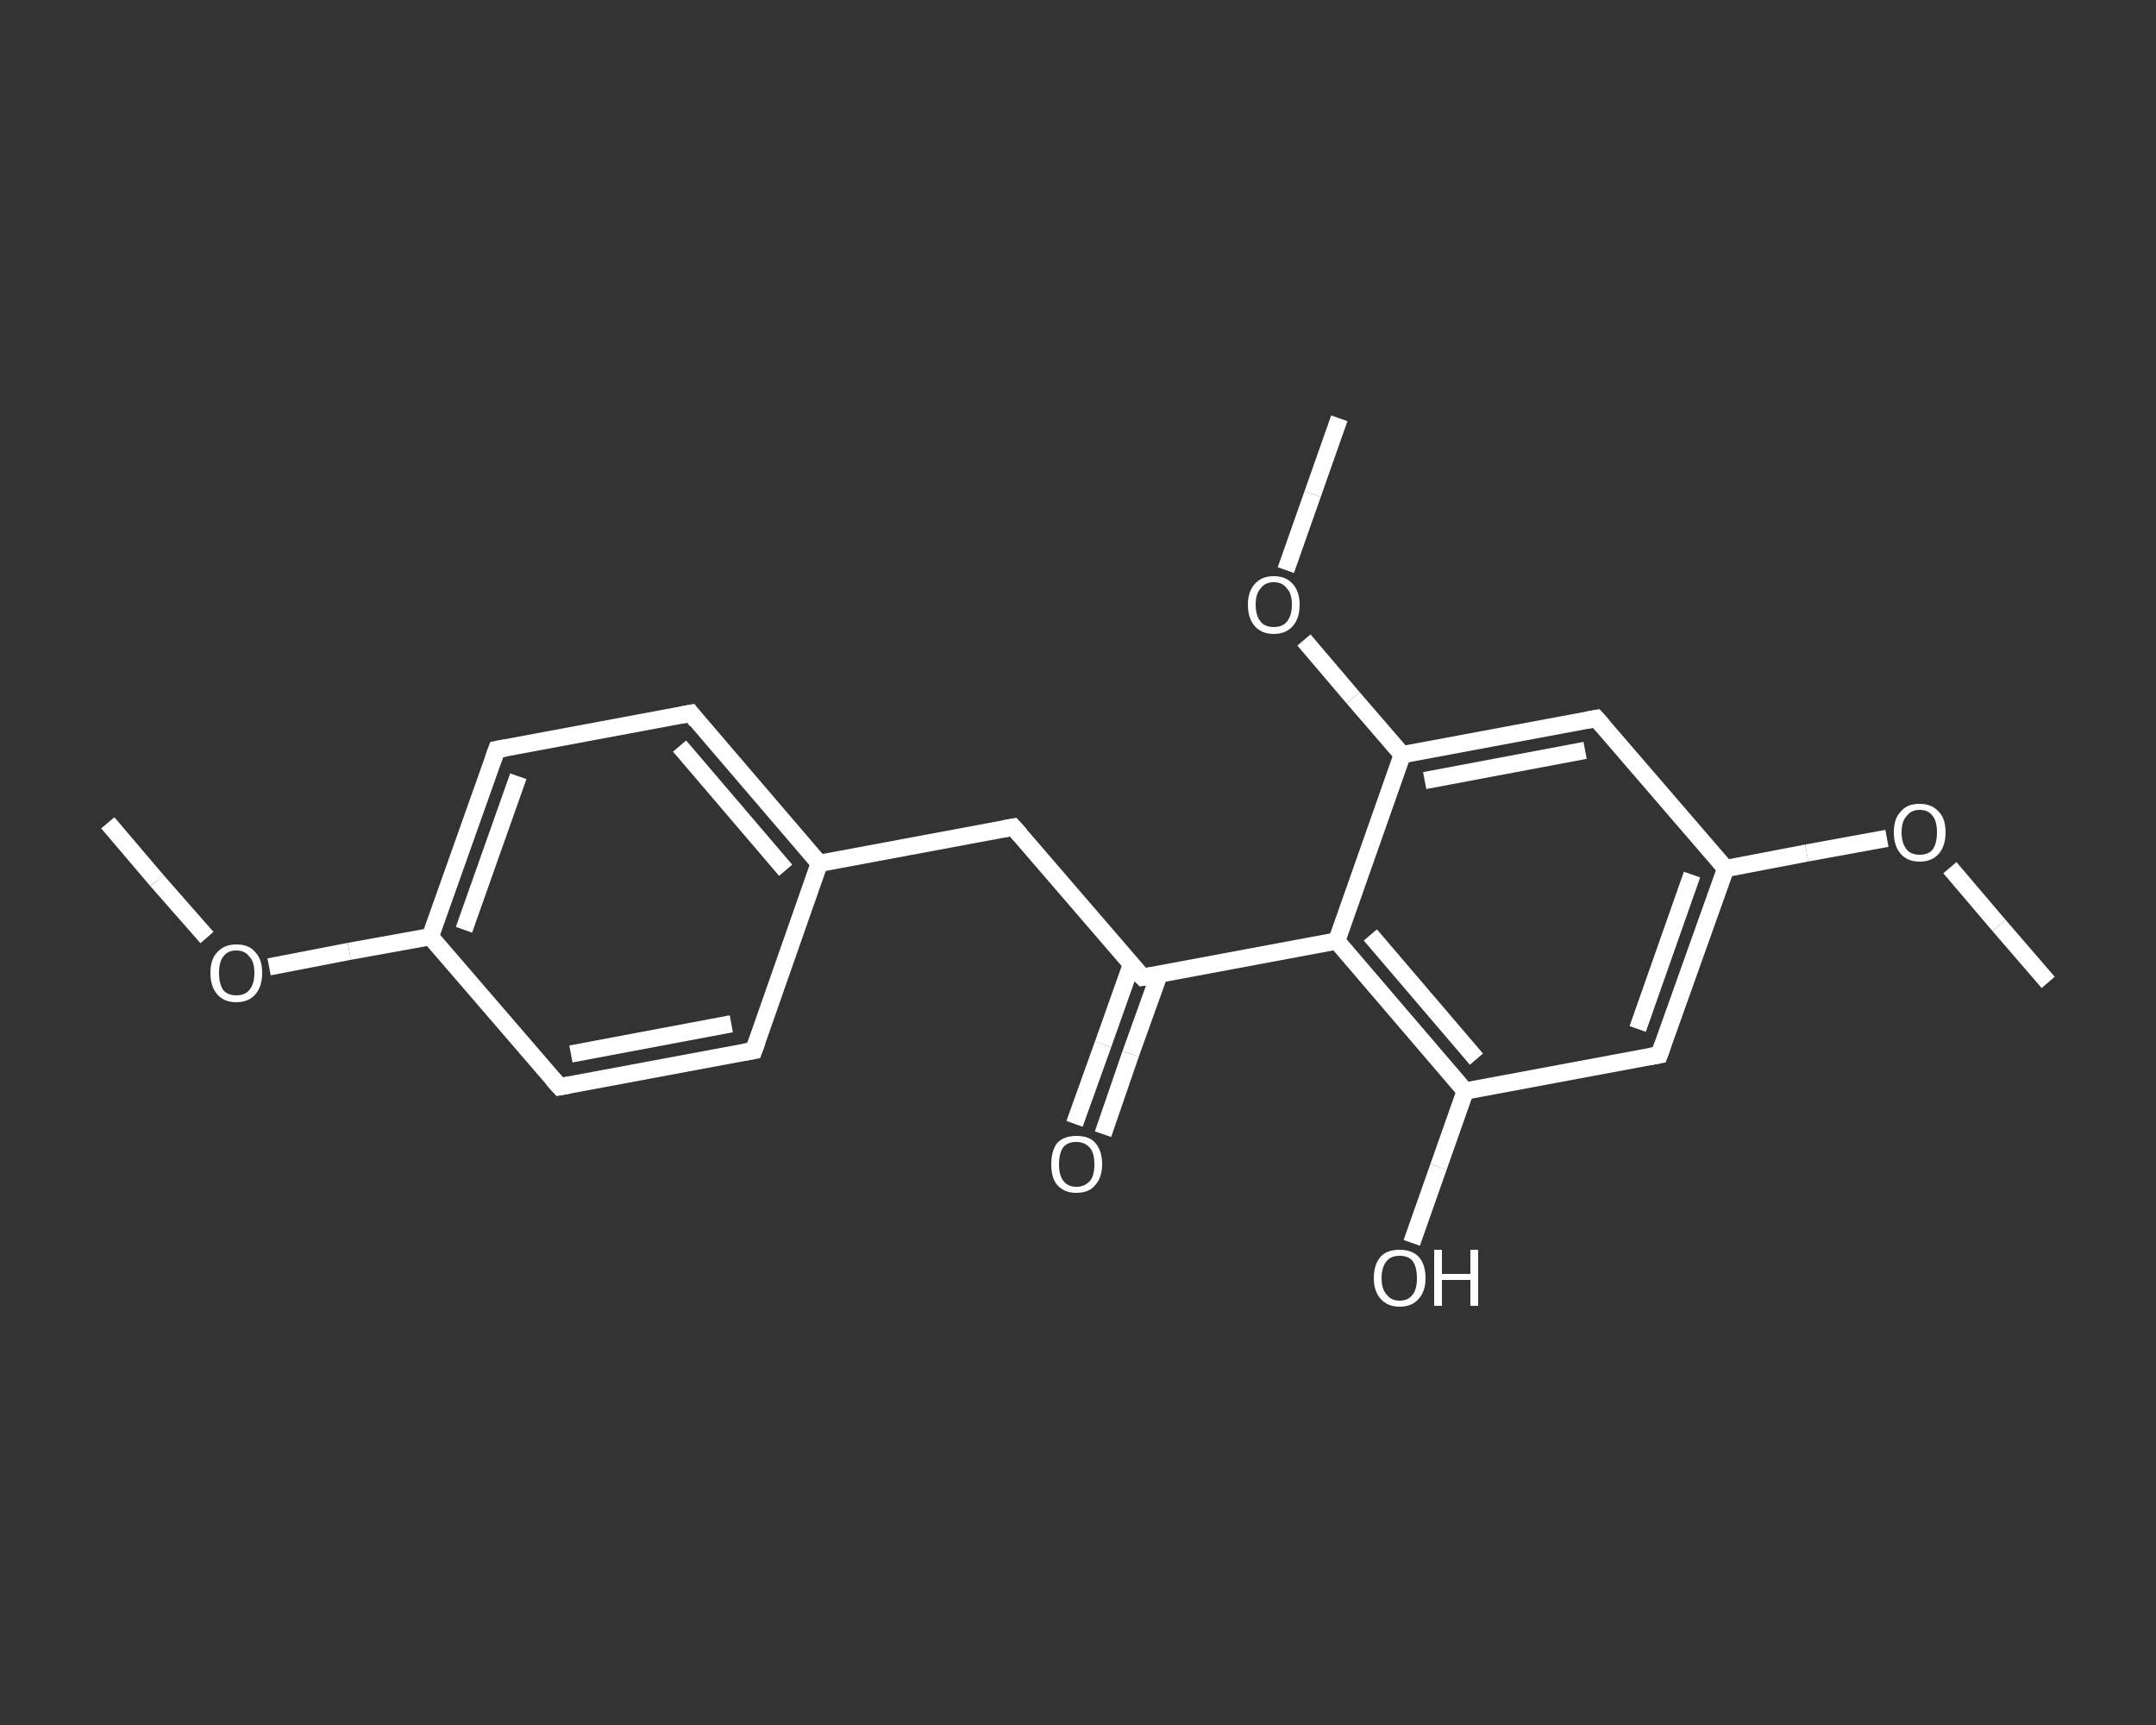 <?xml version='1.0' encoding='iso-8859-1'?>
<svg version='1.1' baseProfile='full'
              xmlns='http://www.w3.org/2000/svg'
                      xmlns:rdkit='http://www.rdkit.org/xml'
                      xmlns:xlink='http://www.w3.org/1999/xlink'
                  xml:space='preserve'
width='250px' height='200px' viewBox='0 0 250 200'>
<rect x="0" y="0" width="250" height="200" fill="#333333" stroke="none"/>
<!-- END OF HEADER -->
<rect style='opacity:1.0;fill:transparent;stroke:none' width='250.0' height='200.0' x='0.0' y='0.0'> </rect>
<path class='bond-0 atom-0 atom-1' d='M 12.5,95.4 L 18.2,102.1' style='fill:none;fill-rule:evenodd;stroke:#FFFFFF;stroke-width:2.0px;stroke-linecap:butt;stroke-linejoin:miter;stroke-opacity:1' />
<path class='bond-0 atom-0 atom-1' d='M 18.2,102.1 L 24.0,108.7' style='fill:none;fill-rule:evenodd;stroke:#FFFFFF;stroke-width:2.0px;stroke-linecap:butt;stroke-linejoin:miter;stroke-opacity:1' />
<path class='bond-1 atom-1 atom-2' d='M 31.2,112.1 L 40.5,110.3' style='fill:none;fill-rule:evenodd;stroke:#FFFFFF;stroke-width:2.0px;stroke-linecap:butt;stroke-linejoin:miter;stroke-opacity:1' />
<path class='bond-1 atom-1 atom-2' d='M 40.5,110.3 L 49.9,108.6' style='fill:none;fill-rule:evenodd;stroke:#FFFFFF;stroke-width:2.0px;stroke-linecap:butt;stroke-linejoin:miter;stroke-opacity:1' />
<path class='bond-2 atom-2 atom-3' d='M 49.9,108.6 L 57.6,86.9' style='fill:none;fill-rule:evenodd;stroke:#FFFFFF;stroke-width:2.0px;stroke-linecap:butt;stroke-linejoin:miter;stroke-opacity:1' />
<path class='bond-2 atom-2 atom-3' d='M 53.8,107.8 L 60.1,90.0' style='fill:none;fill-rule:evenodd;stroke:#FFFFFF;stroke-width:2.0px;stroke-linecap:butt;stroke-linejoin:miter;stroke-opacity:1' />
<path class='bond-3 atom-3 atom-4' d='M 57.6,86.9 L 80.1,82.7' style='fill:none;fill-rule:evenodd;stroke:#FFFFFF;stroke-width:2.0px;stroke-linecap:butt;stroke-linejoin:miter;stroke-opacity:1' />
<path class='bond-4 atom-4 atom-5' d='M 80.1,82.7 L 95.0,100.1' style='fill:none;fill-rule:evenodd;stroke:#FFFFFF;stroke-width:2.0px;stroke-linecap:butt;stroke-linejoin:miter;stroke-opacity:1' />
<path class='bond-4 atom-4 atom-5' d='M 78.8,86.5 L 91.1,100.9' style='fill:none;fill-rule:evenodd;stroke:#FFFFFF;stroke-width:2.0px;stroke-linecap:butt;stroke-linejoin:miter;stroke-opacity:1' />
<path class='bond-5 atom-5 atom-6' d='M 95.0,100.1 L 117.5,95.9' style='fill:none;fill-rule:evenodd;stroke:#FFFFFF;stroke-width:2.0px;stroke-linecap:butt;stroke-linejoin:miter;stroke-opacity:1' />
<path class='bond-6 atom-6 atom-7' d='M 117.5,95.9 L 132.5,113.3' style='fill:none;fill-rule:evenodd;stroke:#FFFFFF;stroke-width:2.0px;stroke-linecap:butt;stroke-linejoin:miter;stroke-opacity:1' />
<path class='bond-7 atom-7 atom-8' d='M 131.2,111.8 L 127.9,121.1' style='fill:none;fill-rule:evenodd;stroke:#FFFFFF;stroke-width:2.0px;stroke-linecap:butt;stroke-linejoin:miter;stroke-opacity:1' />
<path class='bond-7 atom-7 atom-8' d='M 127.9,121.1 L 124.6,130.3' style='fill:none;fill-rule:evenodd;stroke:#FFFFFF;stroke-width:2.0px;stroke-linecap:butt;stroke-linejoin:miter;stroke-opacity:1' />
<path class='bond-7 atom-7 atom-8' d='M 134.4,113.0 L 131.1,122.2' style='fill:none;fill-rule:evenodd;stroke:#FFFFFF;stroke-width:2.0px;stroke-linecap:butt;stroke-linejoin:miter;stroke-opacity:1' />
<path class='bond-7 atom-7 atom-8' d='M 131.1,122.2 L 127.9,131.5' style='fill:none;fill-rule:evenodd;stroke:#FFFFFF;stroke-width:2.0px;stroke-linecap:butt;stroke-linejoin:miter;stroke-opacity:1' />
<path class='bond-8 atom-7 atom-9' d='M 132.5,113.3 L 155.0,109.1' style='fill:none;fill-rule:evenodd;stroke:#FFFFFF;stroke-width:2.0px;stroke-linecap:butt;stroke-linejoin:miter;stroke-opacity:1' />
<path class='bond-9 atom-9 atom-10' d='M 155.0,109.1 L 169.9,126.5' style='fill:none;fill-rule:evenodd;stroke:#FFFFFF;stroke-width:2.0px;stroke-linecap:butt;stroke-linejoin:miter;stroke-opacity:1' />
<path class='bond-9 atom-9 atom-10' d='M 158.9,108.4 L 171.2,122.8' style='fill:none;fill-rule:evenodd;stroke:#FFFFFF;stroke-width:2.0px;stroke-linecap:butt;stroke-linejoin:miter;stroke-opacity:1' />
<path class='bond-10 atom-10 atom-11' d='M 169.9,126.5 L 166.8,135.3' style='fill:none;fill-rule:evenodd;stroke:#FFFFFF;stroke-width:2.0px;stroke-linecap:butt;stroke-linejoin:miter;stroke-opacity:1' />
<path class='bond-10 atom-10 atom-11' d='M 166.8,135.3 L 163.7,144.1' style='fill:none;fill-rule:evenodd;stroke:#FFFFFF;stroke-width:2.0px;stroke-linecap:butt;stroke-linejoin:miter;stroke-opacity:1' />
<path class='bond-11 atom-10 atom-12' d='M 169.9,126.5 L 192.4,122.3' style='fill:none;fill-rule:evenodd;stroke:#FFFFFF;stroke-width:2.0px;stroke-linecap:butt;stroke-linejoin:miter;stroke-opacity:1' />
<path class='bond-12 atom-12 atom-13' d='M 192.4,122.3 L 200.1,100.7' style='fill:none;fill-rule:evenodd;stroke:#FFFFFF;stroke-width:2.0px;stroke-linecap:butt;stroke-linejoin:miter;stroke-opacity:1' />
<path class='bond-12 atom-12 atom-13' d='M 189.9,119.3 L 196.2,101.4' style='fill:none;fill-rule:evenodd;stroke:#FFFFFF;stroke-width:2.0px;stroke-linecap:butt;stroke-linejoin:miter;stroke-opacity:1' />
<path class='bond-13 atom-13 atom-14' d='M 200.1,100.7 L 209.5,98.9' style='fill:none;fill-rule:evenodd;stroke:#FFFFFF;stroke-width:2.0px;stroke-linecap:butt;stroke-linejoin:miter;stroke-opacity:1' />
<path class='bond-13 atom-13 atom-14' d='M 209.5,98.9 L 218.8,97.2' style='fill:none;fill-rule:evenodd;stroke:#FFFFFF;stroke-width:2.0px;stroke-linecap:butt;stroke-linejoin:miter;stroke-opacity:1' />
<path class='bond-14 atom-14 atom-15' d='M 226.1,100.6 L 231.8,107.3' style='fill:none;fill-rule:evenodd;stroke:#FFFFFF;stroke-width:2.0px;stroke-linecap:butt;stroke-linejoin:miter;stroke-opacity:1' />
<path class='bond-14 atom-14 atom-15' d='M 231.8,107.3 L 237.5,113.9' style='fill:none;fill-rule:evenodd;stroke:#FFFFFF;stroke-width:2.0px;stroke-linecap:butt;stroke-linejoin:miter;stroke-opacity:1' />
<path class='bond-15 atom-13 atom-16' d='M 200.1,100.7 L 185.1,83.3' style='fill:none;fill-rule:evenodd;stroke:#FFFFFF;stroke-width:2.0px;stroke-linecap:butt;stroke-linejoin:miter;stroke-opacity:1' />
<path class='bond-16 atom-16 atom-17' d='M 185.1,83.3 L 162.6,87.5' style='fill:none;fill-rule:evenodd;stroke:#FFFFFF;stroke-width:2.0px;stroke-linecap:butt;stroke-linejoin:miter;stroke-opacity:1' />
<path class='bond-16 atom-16 atom-17' d='M 183.8,87.0 L 165.2,90.5' style='fill:none;fill-rule:evenodd;stroke:#FFFFFF;stroke-width:2.0px;stroke-linecap:butt;stroke-linejoin:miter;stroke-opacity:1' />
<path class='bond-17 atom-17 atom-18' d='M 162.6,87.5 L 156.9,80.9' style='fill:none;fill-rule:evenodd;stroke:#FFFFFF;stroke-width:2.0px;stroke-linecap:butt;stroke-linejoin:miter;stroke-opacity:1' />
<path class='bond-17 atom-17 atom-18' d='M 156.9,80.9 L 151.2,74.2' style='fill:none;fill-rule:evenodd;stroke:#FFFFFF;stroke-width:2.0px;stroke-linecap:butt;stroke-linejoin:miter;stroke-opacity:1' />
<path class='bond-18 atom-18 atom-19' d='M 149.1,66.1 L 152.2,57.3' style='fill:none;fill-rule:evenodd;stroke:#FFFFFF;stroke-width:2.0px;stroke-linecap:butt;stroke-linejoin:miter;stroke-opacity:1' />
<path class='bond-18 atom-18 atom-19' d='M 152.2,57.3 L 155.3,48.5' style='fill:none;fill-rule:evenodd;stroke:#FFFFFF;stroke-width:2.0px;stroke-linecap:butt;stroke-linejoin:miter;stroke-opacity:1' />
<path class='bond-19 atom-5 atom-20' d='M 95.0,100.1 L 87.4,121.8' style='fill:none;fill-rule:evenodd;stroke:#FFFFFF;stroke-width:2.0px;stroke-linecap:butt;stroke-linejoin:miter;stroke-opacity:1' />
<path class='bond-20 atom-20 atom-21' d='M 87.4,121.8 L 64.9,126.0' style='fill:none;fill-rule:evenodd;stroke:#FFFFFF;stroke-width:2.0px;stroke-linecap:butt;stroke-linejoin:miter;stroke-opacity:1' />
<path class='bond-20 atom-20 atom-21' d='M 84.8,118.7 L 66.2,122.2' style='fill:none;fill-rule:evenodd;stroke:#FFFFFF;stroke-width:2.0px;stroke-linecap:butt;stroke-linejoin:miter;stroke-opacity:1' />
<path class='bond-21 atom-21 atom-2' d='M 64.9,126.0 L 49.9,108.6' style='fill:none;fill-rule:evenodd;stroke:#FFFFFF;stroke-width:2.0px;stroke-linecap:butt;stroke-linejoin:miter;stroke-opacity:1' />
<path class='bond-22 atom-17 atom-9' d='M 162.6,87.5 L 155.0,109.1' style='fill:none;fill-rule:evenodd;stroke:#FFFFFF;stroke-width:2.0px;stroke-linecap:butt;stroke-linejoin:miter;stroke-opacity:1' />
<path d='M 57.2,88.0 L 57.6,86.9 L 58.7,86.7' style='fill:none;stroke:#FFFFFF;stroke-width:2.0px;stroke-linecap:butt;stroke-linejoin:miter;stroke-opacity:1;' />
<path d='M 79.0,82.9 L 80.1,82.7 L 80.8,83.6' style='fill:none;stroke:#FFFFFF;stroke-width:2.0px;stroke-linecap:butt;stroke-linejoin:miter;stroke-opacity:1;' />
<path d='M 116.4,96.1 L 117.5,95.9 L 118.3,96.8' style='fill:none;stroke:#FFFFFF;stroke-width:2.0px;stroke-linecap:butt;stroke-linejoin:miter;stroke-opacity:1;' />
<path d='M 131.7,112.5 L 132.5,113.3 L 133.6,113.1' style='fill:none;stroke:#FFFFFF;stroke-width:2.0px;stroke-linecap:butt;stroke-linejoin:miter;stroke-opacity:1;' />
<path d='M 191.3,122.5 L 192.4,122.3 L 192.8,121.2' style='fill:none;stroke:#FFFFFF;stroke-width:2.0px;stroke-linecap:butt;stroke-linejoin:miter;stroke-opacity:1;' />
<path d='M 185.9,84.2 L 185.1,83.3 L 184.0,83.5' style='fill:none;stroke:#FFFFFF;stroke-width:2.0px;stroke-linecap:butt;stroke-linejoin:miter;stroke-opacity:1;' />
<path d='M 87.8,120.7 L 87.4,121.8 L 86.3,122.0' style='fill:none;stroke:#FFFFFF;stroke-width:2.0px;stroke-linecap:butt;stroke-linejoin:miter;stroke-opacity:1;' />
<path d='M 66.0,125.8 L 64.9,126.0 L 64.1,125.1' style='fill:none;stroke:#FFFFFF;stroke-width:2.0px;stroke-linecap:butt;stroke-linejoin:miter;stroke-opacity:1;' />
<path class='atom-1' d='M 24.4 112.8
Q 24.4 111.2, 25.2 110.4
Q 26.0 109.5, 27.4 109.5
Q 28.9 109.5, 29.6 110.4
Q 30.4 111.2, 30.4 112.8
Q 30.4 114.4, 29.6 115.3
Q 28.8 116.2, 27.4 116.2
Q 26.0 116.2, 25.2 115.3
Q 24.4 114.4, 24.4 112.8
M 27.4 115.4
Q 28.4 115.4, 28.9 114.8
Q 29.5 114.1, 29.5 112.8
Q 29.5 111.5, 28.9 110.9
Q 28.4 110.2, 27.4 110.2
Q 26.4 110.2, 25.9 110.9
Q 25.4 111.5, 25.4 112.8
Q 25.4 114.1, 25.9 114.8
Q 26.4 115.4, 27.4 115.4
' fill='#FFFFFF'/>
<path class='atom-8' d='M 121.9 135.0
Q 121.9 133.4, 122.6 132.5
Q 123.4 131.7, 124.8 131.7
Q 126.3 131.7, 127.0 132.5
Q 127.8 133.4, 127.8 135.0
Q 127.8 136.5, 127.0 137.4
Q 126.3 138.3, 124.8 138.3
Q 123.4 138.3, 122.6 137.4
Q 121.9 136.6, 121.9 135.0
M 124.8 137.6
Q 125.8 137.6, 126.4 136.9
Q 126.9 136.3, 126.9 135.0
Q 126.9 133.7, 126.4 133.1
Q 125.8 132.4, 124.8 132.4
Q 123.8 132.4, 123.3 133.0
Q 122.8 133.7, 122.8 135.0
Q 122.8 136.3, 123.3 136.9
Q 123.8 137.6, 124.8 137.6
' fill='#FFFFFF'/>
<path class='atom-11' d='M 159.3 148.2
Q 159.3 146.6, 160.1 145.7
Q 160.8 144.9, 162.3 144.9
Q 163.7 144.9, 164.5 145.7
Q 165.3 146.6, 165.3 148.2
Q 165.3 149.7, 164.5 150.6
Q 163.7 151.5, 162.3 151.5
Q 160.9 151.5, 160.1 150.6
Q 159.3 149.7, 159.3 148.2
M 162.3 150.8
Q 163.3 150.8, 163.8 150.1
Q 164.3 149.5, 164.3 148.2
Q 164.3 146.9, 163.8 146.2
Q 163.3 145.6, 162.3 145.6
Q 161.3 145.6, 160.8 146.2
Q 160.2 146.9, 160.2 148.2
Q 160.2 149.5, 160.8 150.1
Q 161.3 150.8, 162.3 150.8
' fill='#FFFFFF'/>
<path class='atom-11' d='M 166.3 144.9
L 167.2 144.9
L 167.2 147.7
L 170.5 147.7
L 170.5 144.9
L 171.4 144.9
L 171.4 151.4
L 170.5 151.4
L 170.5 148.4
L 167.2 148.4
L 167.2 151.4
L 166.3 151.4
L 166.3 144.9
' fill='#FFFFFF'/>
<path class='atom-14' d='M 219.6 96.5
Q 219.6 94.9, 220.4 94.1
Q 221.1 93.2, 222.6 93.2
Q 224.0 93.2, 224.8 94.1
Q 225.6 94.9, 225.6 96.5
Q 225.6 98.1, 224.8 99.0
Q 224.0 99.9, 222.6 99.9
Q 221.2 99.9, 220.4 99.0
Q 219.6 98.1, 219.6 96.5
M 222.6 99.1
Q 223.6 99.1, 224.1 98.5
Q 224.6 97.8, 224.6 96.5
Q 224.6 95.2, 224.1 94.6
Q 223.6 93.9, 222.6 93.9
Q 221.6 93.9, 221.1 94.6
Q 220.5 95.2, 220.5 96.5
Q 220.5 97.8, 221.1 98.5
Q 221.6 99.1, 222.6 99.1
' fill='#FFFFFF'/>
<path class='atom-18' d='M 144.7 70.1
Q 144.7 68.6, 145.5 67.7
Q 146.3 66.8, 147.7 66.8
Q 149.1 66.8, 149.9 67.7
Q 150.7 68.6, 150.7 70.1
Q 150.7 71.7, 149.9 72.6
Q 149.1 73.5, 147.7 73.5
Q 146.3 73.5, 145.5 72.6
Q 144.7 71.7, 144.7 70.1
M 147.7 72.7
Q 148.7 72.7, 149.2 72.1
Q 149.8 71.4, 149.8 70.1
Q 149.8 68.8, 149.2 68.2
Q 148.7 67.5, 147.7 67.5
Q 146.7 67.5, 146.2 68.2
Q 145.6 68.8, 145.6 70.1
Q 145.6 71.4, 146.2 72.1
Q 146.7 72.7, 147.7 72.7
' fill='#FFFFFF'/>
</svg>
